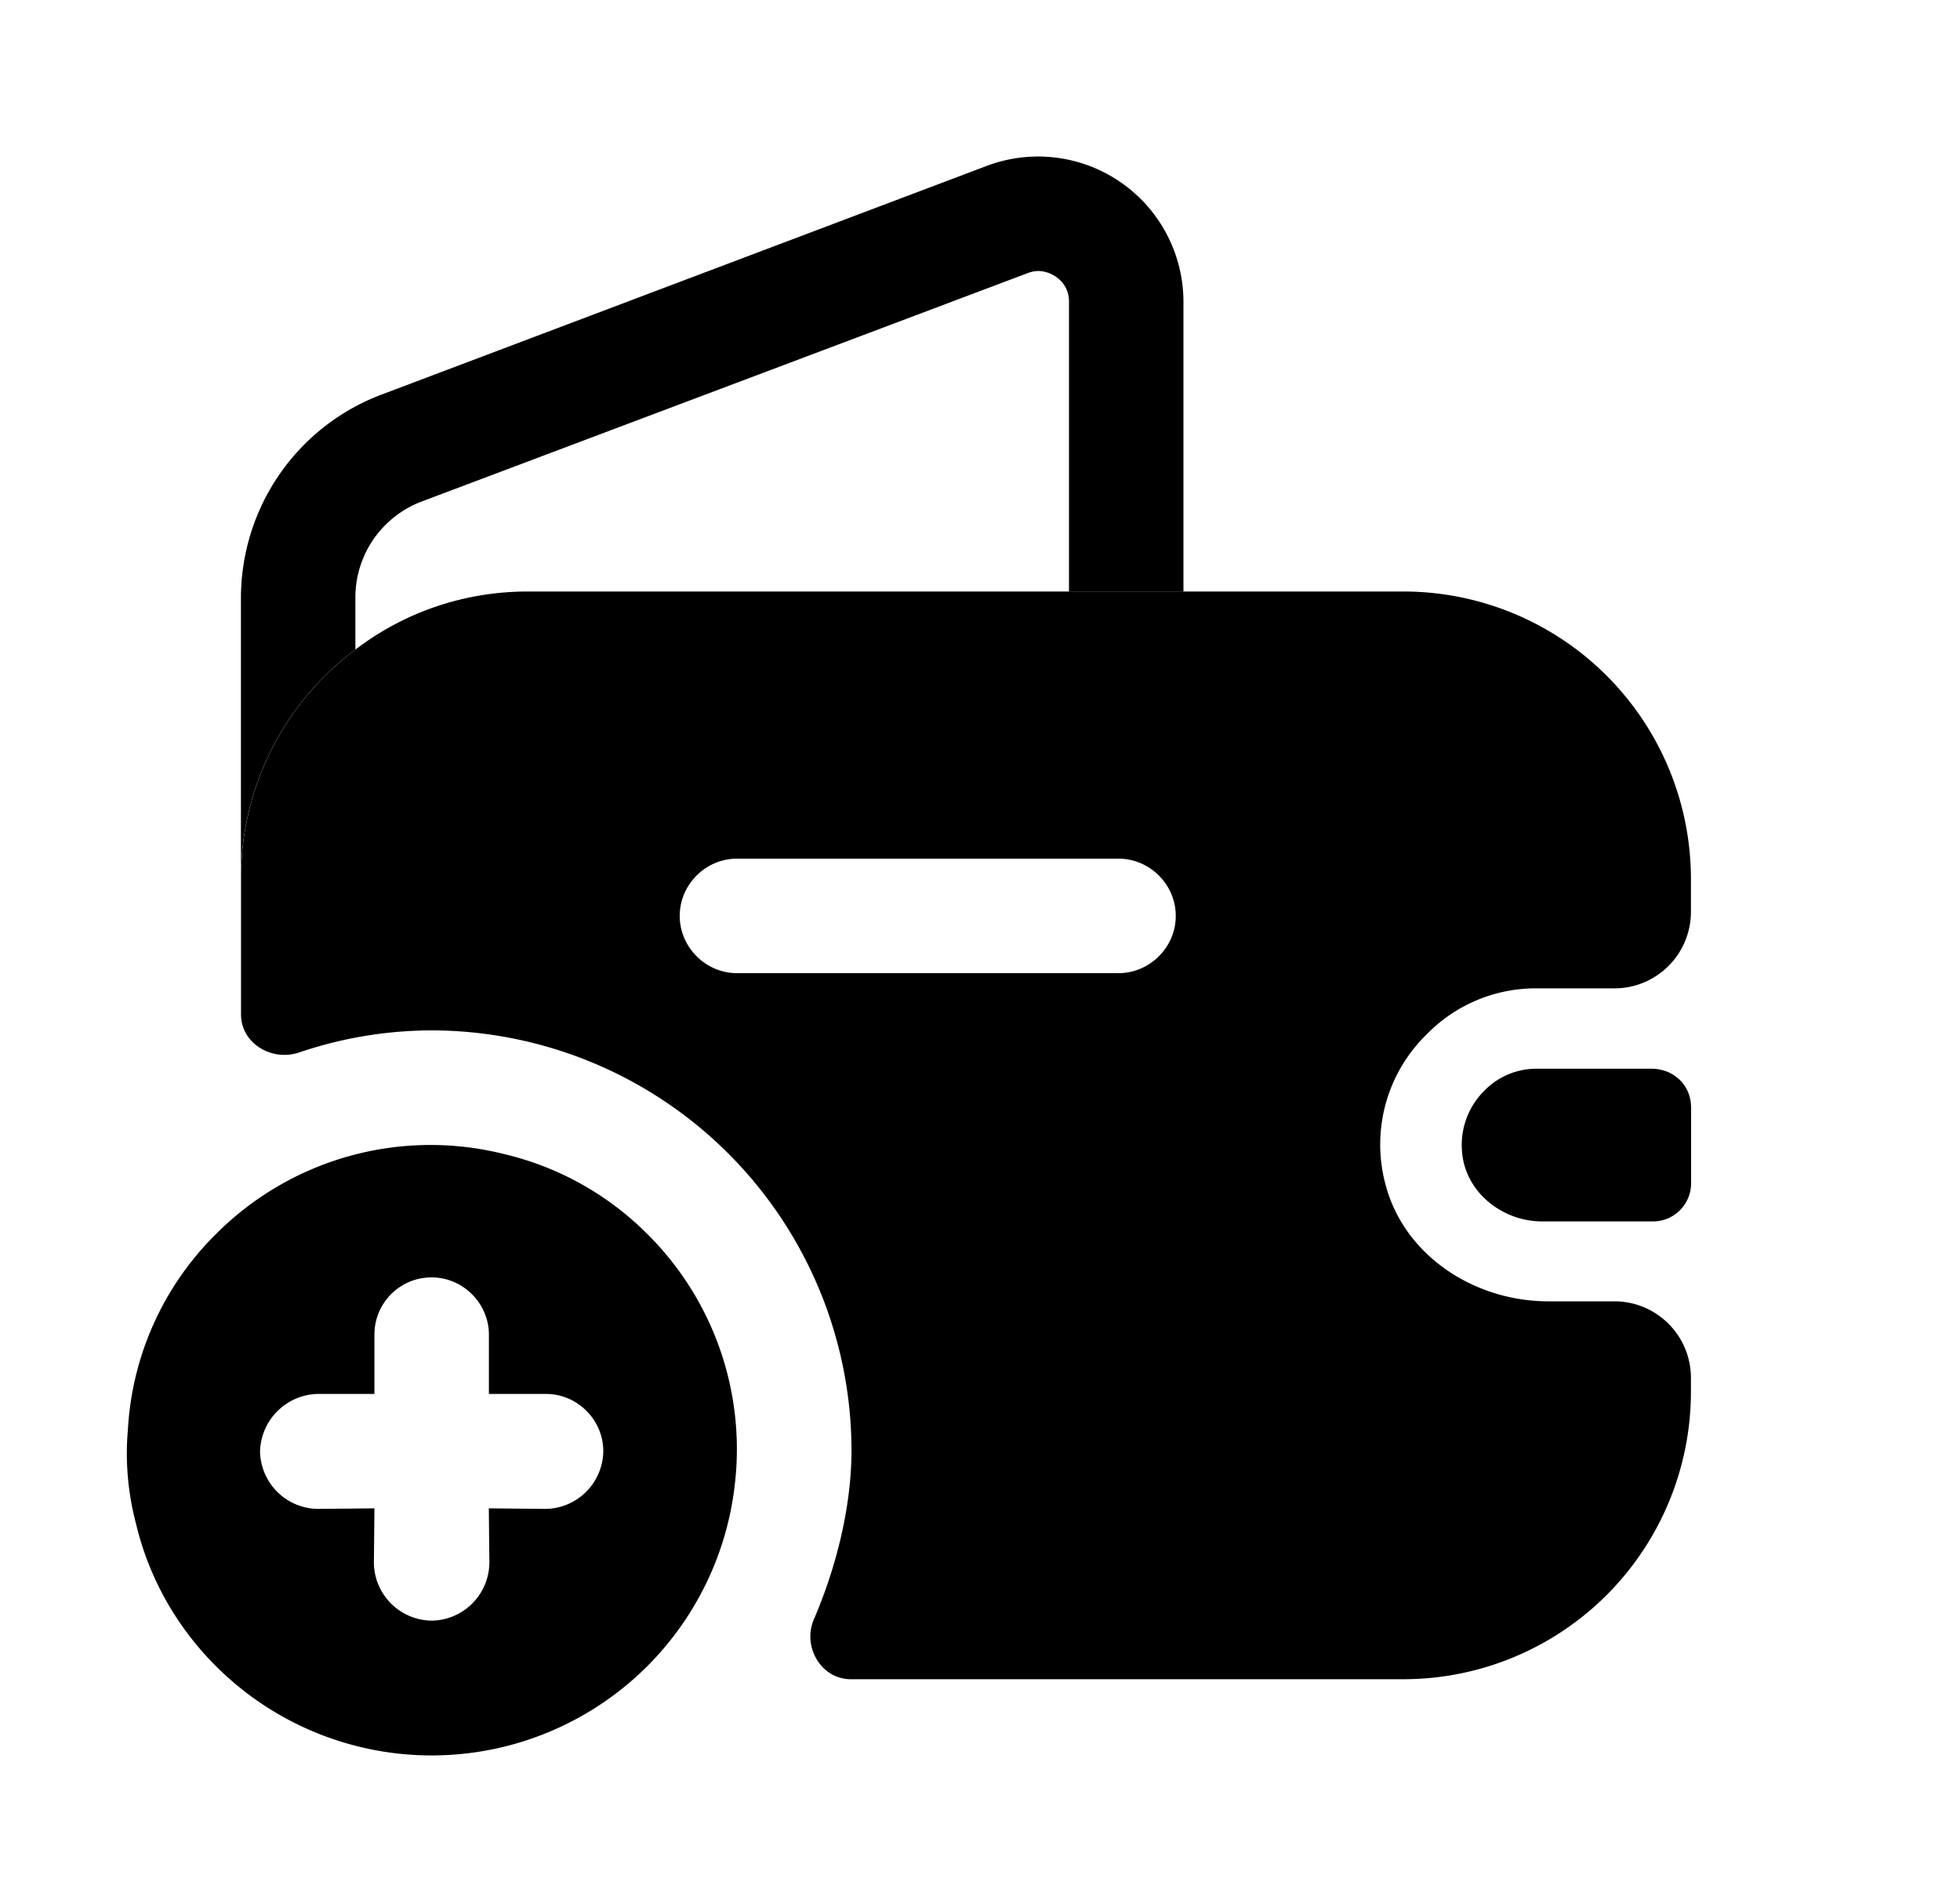 <svg xmlns="http://www.w3.org/2000/svg" viewBox="0 0 25 24" fill="currentColor" aria-hidden="true">
  <path d="M8.259 21.245a3.896 3.896 0 001.115-2.326 3.865 3.865 0 00-1.115-3.18 3.816 3.816 0 00-1.817-1.019 3.864 3.864 0 00-3.69 1.02 3.801 3.801 0 00-1.121 2.498c-.035.392 0 .798.103 1.19.158.668.502 1.301 1.018 1.817a3.893 3.893 0 005.507 0zm-1.294-3.469c.399 0 .73.33.73.73a.746.746 0 01-.737.736l-.723-.007.007.696a.746.746 0 01-.736.736.746.746 0 01-.737-.736l.007-.696-.723.007a.746.746 0 01-.736-.736.754.754 0 01.73-.73h.729v-.757c0-.206.083-.385.213-.516.131-.13.31-.213.517-.213.399 0 .73.33.73.73v.756h.729zM15.095 3.845v3.7h-1.46v-3.7c0-.262-.233-.389-.39-.389a.391.391 0 00-.145.03L5.38 6.395a1.308 1.308 0 00-.847 1.236v.652a3.636 3.636 0 00-1.46 2.92V7.632c0-1.158.71-2.19 1.791-2.599l7.729-2.92a1.854 1.854 0 012.502 1.733zM21.57 14.116v.973a.486.486 0 01-.478.487h-1.421c-.516 0-.983-.38-1.022-.886a.972.972 0 01.282-.779.925.925 0 01.682-.282h1.47c.282.01.486.224.486.487z"/>
  <path d="M19.602 12.604h.993a.976.976 0 00.973-.973v-.428a3.668 3.668 0 00-3.66-3.66H6.734c-.827 0-1.587.273-2.2.74a3.636 3.636 0 00-1.46 2.92v1.732c0 .37.39.604.74.487a5.282 5.282 0 011.694-.282 5.363 5.363 0 015.353 5.353c0 .701-.185 1.47-.477 2.151-.156.35.088.77.467.77h7.057a3.668 3.668 0 003.66-3.66v-.185a.976.976 0 00-.973-.974h-.847c-.934 0-1.83-.574-2.073-1.48a1.96 1.96 0 01.525-1.927 1.94 1.94 0 011.402-.584zm-5.334-.194H9.4c-.399 0-.73-.331-.73-.73 0-.4.331-.73.73-.73h4.867c.399 0 .73.33.73.73 0 .399-.331.73-.73.73z"/>
</svg>

